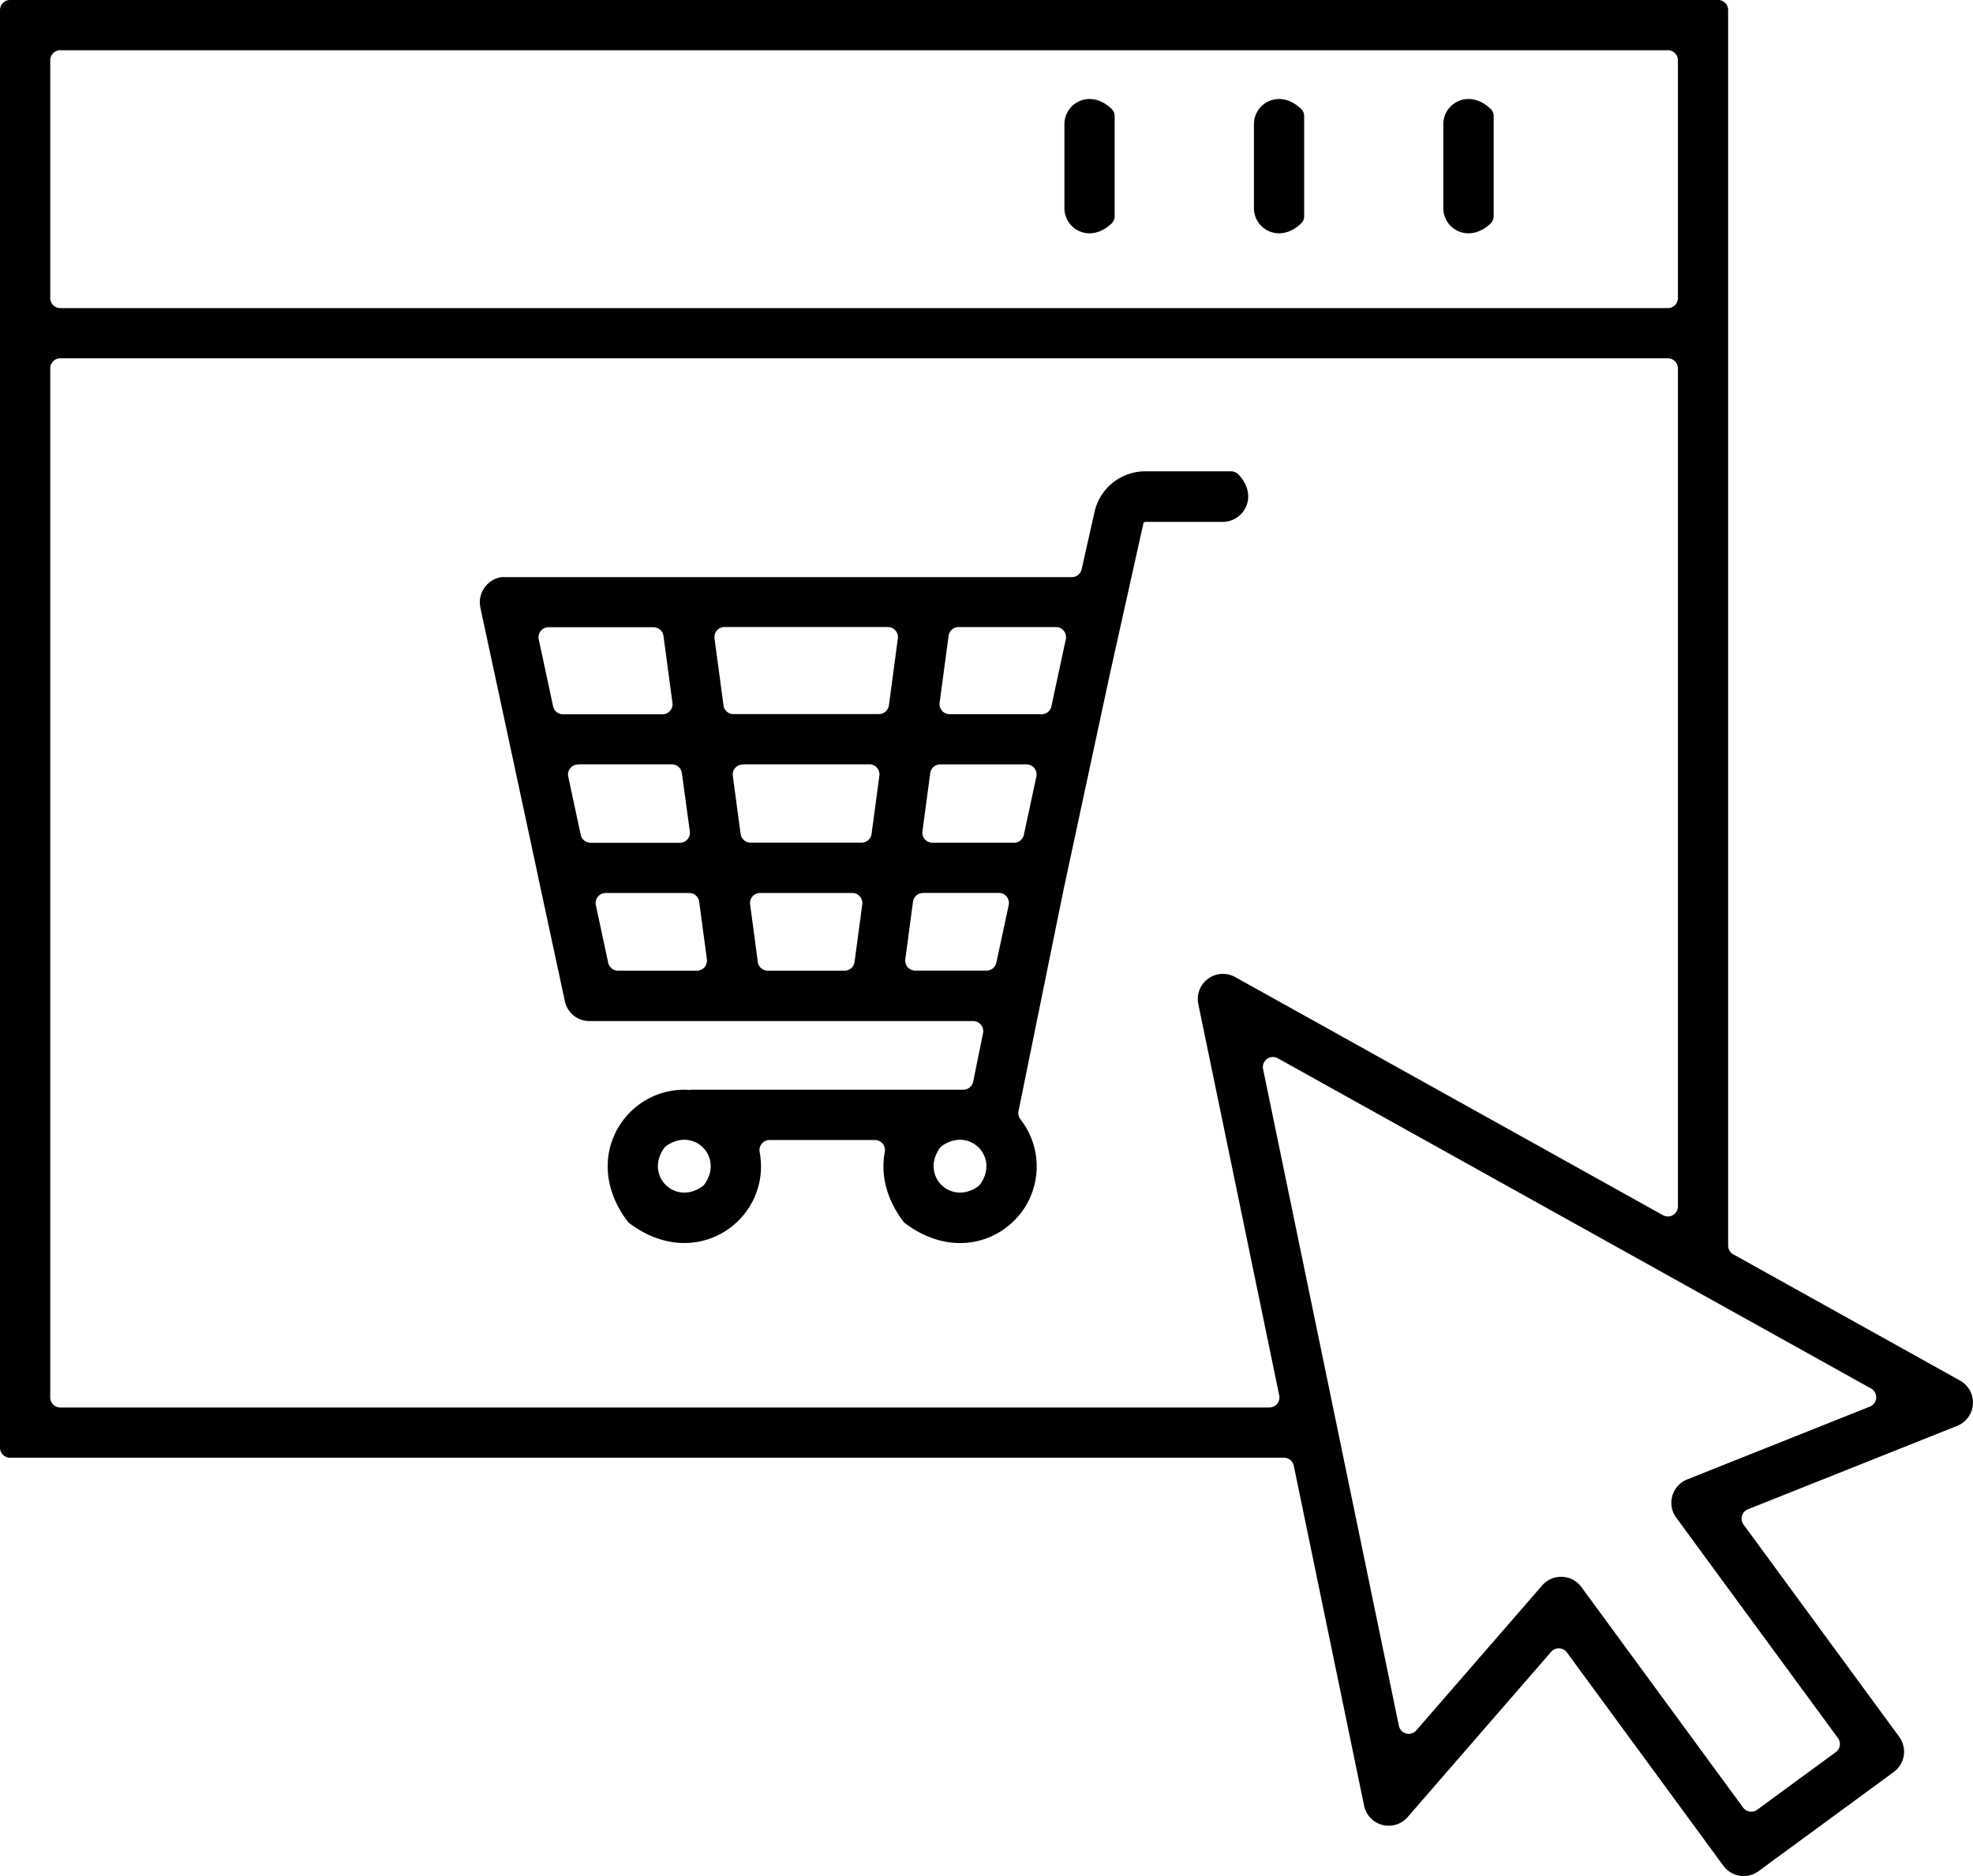<?xml version="1.0" encoding="UTF-8"?> <svg xmlns="http://www.w3.org/2000/svg" viewBox="0 0 589.18 560.21"><g id="Layer_2" data-name="Layer 2"><g id="Layer_1-2" data-name="Layer 1"><path d="M445.11,66.75a3.06,3.06,0,0,0,.93-2.19V34.68a3,3,0,0,0-.93-2.19C438.66,26.37,431,30.83,431,37.07V62.16C431,68.41,438.66,72.87,445.11,66.75Z"></path><path d="M388.51,66.75a3,3,0,0,0,.94-2.19V34.68a3,3,0,0,0-.94-2.19c-6.44-6.12-14.06-1.66-14.06,4.58V62.16C374.45,68.41,382.07,72.86,388.51,66.75Z"></path><path d="M331.92,66.75a3,3,0,0,0,.94-2.19V34.68a3,3,0,0,0-.94-2.19c-6.44-6.12-14.06-1.66-14.06,4.58V62.16C317.86,68.41,325.48,72.86,331.92,66.75Z"></path><path d="M369.82,141.67a3,3,0,0,0-2.19-.93H342.11a15.55,15.55,0,0,0-15.37,12.61L323,170a3,3,0,0,1-2.93,2.34H150a3.2,3.2,0,0,0-.75.09,7.62,7.62,0,0,0-5.8,9l8.79,40.92h0l8.23,38.34,0,.07,8.21,38.21a7.49,7.49,0,0,0,7.33,5.93H290.62a3,3,0,0,1,2.94,3.59L290.61,323a3,3,0,0,1-2.94,2.4H206.84a6.73,6.73,0,0,0-.91.06c-.53,0-1.05-.06-1.58-.06-17.86,0-31,20.55-17,39.25a3.34,3.34,0,0,0,.65.65c18.7,14,39.25.84,39.25-17a23.08,23.08,0,0,0-.41-4.35,3,3,0,0,1,2.94-3.53h31.5a3,3,0,0,1,2.95,3.51c-1.24,6.37.18,13.68,5.46,20.74a3.18,3.18,0,0,0,.63.64c18.7,14,39.26.85,39.26-17a22.73,22.73,0,0,0-4.88-14.1,3,3,0,0,1-.55-2.41l13.52-66.47,13.75-64,10-44.94a.68.68,0,0,1,.67-.55h23.13C371.48,155.74,375.94,148.12,369.82,141.67ZM226.3,287.24,224,270.06a3,3,0,0,1,3-3.4h27.49a3,3,0,0,1,3,3.4l-2.3,17.18a3,3,0,0,1-3,2.61H229.28A3,3,0,0,1,226.3,287.24Zm-53.68-59h28a3,3,0,0,1,3,2.6L206,248.26a3,3,0,0,1-3,3.4H176.35a3,3,0,0,1-2.93-2.37l-3.73-17.38A3,3,0,0,1,172.62,228.28Zm49.21,0H259.6a3,3,0,0,1,3,3.4l-2.33,17.38a3,3,0,0,1-3,2.6H224.16a3,3,0,0,1-3-2.6l-2.33-17.38A3,3,0,0,1,221.83,228.28Zm-5.78-17.6-2.68-20a3,3,0,0,1,3-3.4h48.75a3,3,0,0,1,3,3.4l-2.68,20a3,3,0,0,1-3,2.6H219A3,3,0,0,1,216.05,210.68Zm86.75,41H278.46a3,3,0,0,1-3-3.4l2.33-17.38a3,3,0,0,1,3-2.6h25.75a3,3,0,0,1,2.94,3.63l-3.73,17.38A3,3,0,0,1,302.8,251.66Zm-27.16,15h22.65a3,3,0,0,1,2.93,3.63l-3.69,17.19a3,3,0,0,1-2.93,2.37H273.34a3,3,0,0,1-3-3.4l2.3-17.19A3,3,0,0,1,275.64,266.66Zm35.41-53.38H283.59a3,3,0,0,1-3-3.4l2.68-20a3,3,0,0,1,3-2.61h29.07a3,3,0,0,1,2.93,3.63l-4.29,20A3,3,0,0,1,311.05,213.28ZM198.13,189.9l2.68,20a3,3,0,0,1-3,3.4H168.11a3,3,0,0,1-2.94-2.37l-4.29-20a3,3,0,0,1,2.93-3.63h31.35A3,3,0,0,1,198.13,189.9Zm-17.27,76.76h24.93a3,3,0,0,1,3,2.6l2.3,17.19a3,3,0,0,1-3,3.4H184.55a3,3,0,0,1-2.93-2.37l-3.69-17.19A3,3,0,0,1,180.86,266.66ZM209.7,354.3c-8.16,5.75-17.17-3.26-11.42-11.42a2.82,2.82,0,0,1,.71-.71c8.16-5.76,17.18,3.26,11.42,11.42A2.82,2.82,0,0,1,209.7,354.3Zm82.34,0c-8.16,5.75-17.18-3.26-11.43-11.42a3,3,0,0,1,.71-.71c8.17-5.76,17.18,3.26,11.42,11.42A3,3,0,0,1,292,354.3Z"></path><path d="M585.33,412.26l-67.73-37.7a3,3,0,0,1-1.54-2.62V3a3,3,0,0,0-3-3H3A3,3,0,0,0,0,3V432.29a3,3,0,0,0,3,3H383.42a3,3,0,0,1,2.93,2.39l21,101.52a7.5,7.5,0,0,0,13,3.4l42.87-49.37a3,3,0,0,1,4.68.19l46.74,63.72a7.49,7.49,0,0,0,10.48,1.62l40.42-29.64a7.51,7.51,0,0,0,1.61-10.48l-46.49-63.39a3,3,0,0,1,1.31-4.56l62.48-24.91a7.5,7.5,0,0,0,.87-13.52ZM18,15H498.06a3,3,0,0,1,3,3V89a3,3,0,0,1-3,3H18a3,3,0,0,1-3-3V18A3,3,0,0,1,18,15Zm0,405.29a3,3,0,0,1-3-3V110a3,3,0,0,1,3-3H498.06a3,3,0,0,1,3,3V360.25a3,3,0,0,1-4.46,2.62L368.84,291.75a7.51,7.51,0,0,0-11,8.07L382,416.68a3,3,0,0,1-2.94,3.61Zm485.82,21.49a7.5,7.5,0,0,0-3.27,11.4L548.85,519a3,3,0,0,1-.64,4.2l-23.48,17.21a3,3,0,0,1-4.19-.64l-48.31-65.87a7.48,7.48,0,0,0-5.74-3.05h-.31a7.52,7.52,0,0,0-5.66,2.58l-37.58,43.28a3,3,0,0,1-5.2-1.36L377.18,319.24a3,3,0,0,1,4.39-3.23l177.16,98.61a3,3,0,0,1-.35,5.41Z"></path></g></g></svg> 